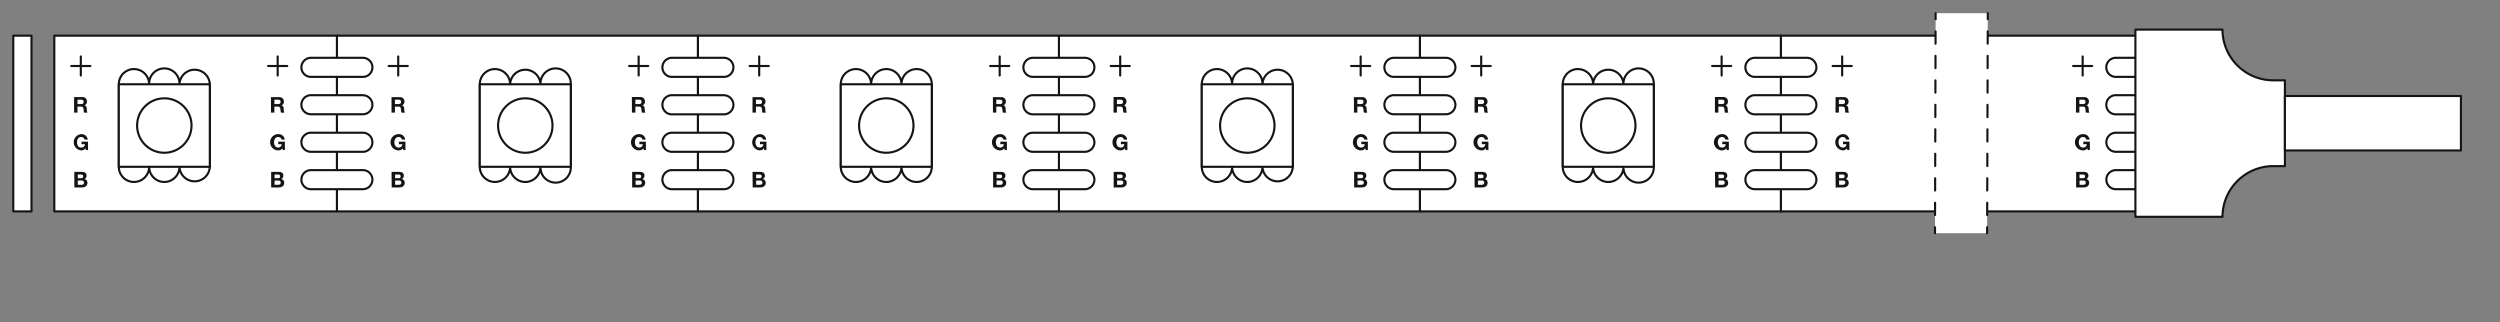 <svg xmlns="http://www.w3.org/2000/svg" viewBox="0 0 835.59 107.72"><rect x="0" y="0" width="835.59" height="107.72" fill="#808080" stroke="none"/><defs><style>.cls-1,.cls-3{fill:#fff;}.cls-1,.cls-4,.cls-5,.cls-6{stroke:#141413;stroke-linecap:round;stroke-linejoin:round;stroke-width:0.71px;}.cls-2{fill:#141413;}.cls-2,.cls-3{fill-rule:evenodd;}.cls-4,.cls-5,.cls-6{fill:none;}.cls-5{stroke-dasharray:4.09 4.09;}.cls-6{stroke-dasharray:4.09 4.09;}</style></defs><g id="PG"><g id="SPLINE"><path class="cls-1" d="M4.44,11.93h6.09V70.66H4.44Z"/></g><rect class="cls-1" x="595.24" y="11.93" width="120.66" height="58.73"/><path class="cls-1" d="M715.9,25.7h-8.69A3.18,3.18,0,0,1,704,22.51a3.19,3.19,0,0,1,3.18-3.19h8.69Z"/><path class="cls-1" d="M715.9,38.22h-8.69A3.18,3.18,0,0,1,704,35a3.19,3.19,0,0,1,3.18-3.19h8.69Z"/><path class="cls-1" d="M715.9,50.74h-8.69a3.19,3.19,0,0,1,0-6.38h8.69Z"/><path class="cls-1" d="M715.9,63.24h-8.69a3.19,3.19,0,0,1,0-6.38h8.69Z"/><line class="cls-1" x1="696.1" y1="18.87" x2="696.1" y2="25.24"/><line class="cls-1" x1="692.91" y1="22.05" x2="699.28" y2="22.05"/><path class="cls-2" d="M693.86,37.63H695v-2h1.15c.57,0,.79.24.87.79a5.21,5.21,0,0,0,.18,1.24h1.14a2.85,2.85,0,0,1-.21-1.23c0-.52-.2-1.07-.77-1.22h0a1.28,1.28,0,0,0,.83-1.31,1.43,1.43,0,0,0-1.52-1.43h-2.8ZM695,33.32h1.26c.51,0,.78.22.78.72s-.27.74-.78.74H695Z"/><path class="cls-2" d="M697.77,50.15h.74V47.34h-2.19v.85h1.16a1.14,1.14,0,0,1-1.24,1.12c-1,0-1.42-.87-1.42-1.74s.39-1.78,1.42-1.78a1.06,1.06,0,0,1,1.09.87h1.1a2.09,2.09,0,0,0-2.19-1.83,2.72,2.72,0,0,0,0,5.44,1.74,1.74,0,0,0,1.42-.71Z"/><path class="cls-2" d="M695.06,60.33h1.24c.49,0,.83.21.83.74s-.39.69-.85.69h-1.22Zm-1.15,2.32h2.53c.94,0,1.83-.45,1.83-1.51a1.27,1.27,0,0,0-.95-1.32,1.14,1.14,0,0,0,.7-1.08c0-1-.67-1.29-1.66-1.29h-2.45Zm1.15-4.32h1.07c.41,0,.78.11.78.6s-.3.62-.69.62h-1.16Z"/><line class="cls-1" x1="615.72" y1="18.87" x2="615.72" y2="25.24"/><line class="cls-1" x1="612.53" y1="22.05" x2="618.91" y2="22.05"/><path class="cls-2" d="M613.48,37.63h1.15v-2h1.14c.58,0,.78.24.87.79a5.78,5.78,0,0,0,.18,1.24H618a2.86,2.86,0,0,1-.22-1.23c0-.52-.19-1.07-.75-1.22h0a1.28,1.28,0,0,0,.82-1.31,1.43,1.43,0,0,0-1.52-1.43h-2.81Zm1.15-4.31h1.25c.51,0,.79.22.79.72s-.28.74-.79.74h-1.25Z"/><path class="cls-2" d="M617.41,50.15h.73V47.34H616v.85h1.15a1.12,1.12,0,0,1-1.24,1.12c-1,0-1.41-.87-1.41-1.74s.39-1.78,1.41-1.78a1.08,1.08,0,0,1,1.11.87h1.08a2.08,2.08,0,0,0-2.19-1.83,2.73,2.73,0,0,0,0,5.44,1.74,1.74,0,0,0,1.43-.71Z"/><path class="cls-2" d="M614.69,60.33h1.24c.49,0,.83.21.83.74s-.4.69-.85.69h-1.22Zm-1.15,2.32h2.52c.94,0,1.84-.45,1.84-1.51a1.27,1.27,0,0,0-1-1.32,1.14,1.14,0,0,0,.72-1.08c0-1-.68-1.29-1.67-1.29h-2.45Zm1.15-4.32h1.07c.41,0,.79.11.79.6s-.3.62-.7.62h-1.16Z"/><rect class="cls-1" x="474.58" y="11.93" width="120.65" height="58.73"/><path class="cls-1" d="M537.54,60.82a5.07,5.07,0,0,1-5.07-5.07,5.07,5.07,0,0,1-10.14,0V28.16a5.07,5.07,0,0,1,10.14,0,5.08,5.08,0,0,1,10.15,0,5.07,5.07,0,1,1,10.13,0V55.75a5.07,5.07,0,1,1-10.13,0A5.08,5.08,0,0,1,537.54,60.82Z"/><rect class="cls-1" x="522.33" y="28.16" width="30.42" height="27.59"/><circle class="cls-1" cx="537.54" cy="41.96" r="9.1"/><path class="cls-1" d="M603.91,19.32a3.19,3.19,0,0,1,2.26,5.45,3.21,3.21,0,0,1-2.26.93H586.56a3.18,3.18,0,0,1-3.19-3.19,3.19,3.19,0,0,1,3.19-3.19h17.35Z"/><path class="cls-1" d="M603.91,31.84a3.19,3.19,0,0,1,2.26,5.45,3.21,3.21,0,0,1-2.26.93H586.56A3.18,3.18,0,0,1,583.37,35a3.19,3.19,0,0,1,3.19-3.19h17.35Z"/><path class="cls-1" d="M603.91,44.36a3.19,3.19,0,0,1,0,6.38H586.56a3.19,3.19,0,0,1,0-6.38h17.35Z"/><path class="cls-1" d="M603.91,56.86a3.19,3.19,0,0,1,0,6.38H586.56a3.19,3.19,0,0,1-3.19-3.19,3.22,3.22,0,0,1,.93-2.26,3.18,3.18,0,0,1,2.26-.93h17.35Z"/><line class="cls-1" x1="575.43" y1="18.87" x2="575.43" y2="25.24"/><line class="cls-1" x1="572.25" y1="22.05" x2="578.62" y2="22.05"/><path class="cls-2" d="M573.19,37.63h1.15v-2h1.14c.58,0,.79.24.87.79a5.78,5.78,0,0,0,.18,1.24h1.14a3,3,0,0,1-.22-1.23c0-.52-.19-1.07-.75-1.22h0a1.28,1.28,0,0,0,.83-1.31A1.43,1.43,0,0,0,576,32.43h-2.81Zm1.15-4.31h1.25c.51,0,.79.22.79.72s-.28.74-.79.74h-1.25Z"/><path class="cls-2" d="M577.12,50.15h.73V47.34h-2.19v.85h1.15a1.12,1.12,0,0,1-1.23,1.12c-1,0-1.41-.87-1.41-1.74s.38-1.78,1.41-1.78a1.07,1.07,0,0,1,1.1.87h1.09a2.08,2.08,0,0,0-2.19-1.83,2.72,2.72,0,0,0,0,5.44,1.77,1.77,0,0,0,1.43-.71Z"/><path class="cls-2" d="M574.4,60.33h1.25c.48,0,.82.21.82.74s-.4.69-.84.69H574.4Zm-1.14,2.32h2.52c.93,0,1.83-.45,1.83-1.51a1.27,1.27,0,0,0-1-1.32,1.15,1.15,0,0,0,.71-1.08c0-1-.68-1.29-1.67-1.29h-2.44Zm1.14-4.32h1.07c.41,0,.79.11.79.6s-.3.62-.7.62H574.4Z"/><line class="cls-1" x1="495.07" y1="18.87" x2="495.07" y2="25.24"/><line class="cls-1" x1="491.88" y1="22.05" x2="498.25" y2="22.05"/><path class="cls-2" d="M492.83,37.63H494v-2h1.15c.57,0,.78.24.86.79a6.48,6.48,0,0,0,.18,1.24h1.15a2.72,2.72,0,0,1-.22-1.23c0-.52-.2-1.07-.76-1.22h0a1.28,1.28,0,0,0,.82-1.31,1.43,1.43,0,0,0-1.52-1.43h-2.8ZM494,33.32h1.25c.51,0,.79.22.79.72s-.28.74-.79.74H494Z"/><path class="cls-2" d="M496.75,50.15h.73V47.34h-2.19v.85h1.16a1.13,1.13,0,0,1-1.24,1.12c-1,0-1.42-.87-1.42-1.74s.39-1.78,1.42-1.78a1.06,1.06,0,0,1,1.09.87h1.1a2.08,2.08,0,0,0-2.19-1.83,2.72,2.72,0,0,0,0,5.44,1.77,1.77,0,0,0,1.43-.71Z"/><path class="cls-2" d="M494,60.33h1.24c.49,0,.83.21.83.74s-.39.69-.84.69H494Zm-1.14,2.32h2.52c.94,0,1.83-.45,1.83-1.51a1.27,1.27,0,0,0-.95-1.32,1.14,1.14,0,0,0,.7-1.08c0-1-.66-1.29-1.65-1.29h-2.45ZM494,58.33h1.07c.41,0,.78.11.78.6s-.29.62-.69.62H494Z"/><rect class="cls-1" x="353.93" y="11.93" width="120.65" height="58.73"/><path class="cls-1" d="M416.89,60.82a5.07,5.07,0,0,1-5.07-5.07,5.07,5.07,0,0,1-10.14,0V28.16a5.07,5.07,0,1,1,10.14,0,5.07,5.07,0,1,1,10.13,0,5.08,5.08,0,0,1,10.15,0V55.75a5.08,5.08,0,0,1-10.15,0A5.06,5.06,0,0,1,416.89,60.82Z"/><rect class="cls-1" x="401.68" y="28.16" width="30.42" height="27.59"/><circle class="cls-1" cx="416.89" cy="41.96" r="9.1"/><path class="cls-1" d="M483.26,19.32a3.21,3.21,0,0,1,3.19,3.19,3.19,3.19,0,0,1-3.19,3.19H465.9a3.19,3.19,0,0,1-3.19-3.19,3.21,3.21,0,0,1,3.19-3.19h17.36Z"/><path class="cls-1" d="M483.26,31.84A3.21,3.21,0,0,1,486.45,35a3.19,3.19,0,0,1-3.19,3.19H465.9A3.19,3.19,0,0,1,462.71,35a3.21,3.21,0,0,1,3.19-3.19h17.36Z"/><path class="cls-1" d="M483.26,44.36a3.19,3.19,0,0,1,0,6.38H465.9a3.19,3.19,0,0,1,0-6.38h17.36Z"/><path class="cls-1" d="M483.26,56.86a3.14,3.14,0,0,1,2.25.93,3.19,3.19,0,0,1,.94,2.26,3.21,3.21,0,0,1-3.19,3.19H465.9a3.19,3.19,0,0,1,0-6.38h17.36Z"/><line class="cls-1" x1="454.78" y1="18.87" x2="454.78" y2="25.24"/><line class="cls-1" x1="451.59" y1="22.05" x2="457.97" y2="22.05"/><path class="cls-2" d="M452.54,37.63h1.14v-2h1.15c.57,0,.78.24.86.79a5.76,5.76,0,0,0,.19,1.24H457a2.72,2.72,0,0,1-.22-1.23c0-.52-.2-1.07-.76-1.22h0a1.28,1.28,0,0,0,.82-1.31,1.43,1.43,0,0,0-1.52-1.43h-2.8Zm1.14-4.31h1.26c.5,0,.78.22.78.72s-.28.74-.78.74h-1.26Z"/><path class="cls-2" d="M456.47,50.15h.72V47.34H455v.85h1.15a1.13,1.13,0,0,1-1.24,1.12c-1,0-1.41-.87-1.41-1.74s.38-1.78,1.41-1.78a1.07,1.07,0,0,1,1.1.87h1.09a2.08,2.08,0,0,0-2.19-1.83,2.72,2.72,0,0,0,0,5.44,1.74,1.74,0,0,0,1.43-.71Z"/><path class="cls-2" d="M453.74,60.33H455c.49,0,.82.21.82.74s-.39.69-.84.69h-1.23Zm-1.14,2.32h2.52c.94,0,1.84-.45,1.84-1.51a1.27,1.27,0,0,0-1-1.32,1.15,1.15,0,0,0,.71-1.08c0-1-.67-1.29-1.66-1.29H452.6Zm1.14-4.32h1.08c.4,0,.78.11.78.6s-.3.62-.7.62h-1.16Z"/><line class="cls-1" x1="374.41" y1="18.87" x2="374.41" y2="25.24"/><line class="cls-1" x1="371.23" y1="22.05" x2="377.6" y2="22.05"/><path class="cls-2" d="M372.17,37.63h1.14v-2h1.15c.57,0,.78.24.86.79a5.76,5.76,0,0,0,.19,1.24h1.14a2.86,2.86,0,0,1-.22-1.23c0-.52-.2-1.07-.76-1.22h0a1.28,1.28,0,0,0,.83-1.31A1.43,1.43,0,0,0,375,32.43h-2.8Zm1.14-4.31h1.26c.5,0,.78.22.78.72s-.28.74-.78.74h-1.26Z"/><path class="cls-2" d="M376.09,50.15h.73V47.34h-2.18v.85h1.15a1.13,1.13,0,0,1-1.24,1.12c-1,0-1.41-.87-1.41-1.74s.38-1.78,1.41-1.78a1.07,1.07,0,0,1,1.1.87h1.1a2.1,2.1,0,0,0-2.2-1.83,2.72,2.72,0,0,0,0,5.44,1.75,1.75,0,0,0,1.43-.71Z"/><path class="cls-2" d="M373.37,60.33h1.25c.49,0,.82.21.82.74s-.39.69-.84.69h-1.23Zm-1.14,2.32h2.52c.94,0,1.84-.45,1.84-1.51a1.27,1.27,0,0,0-.95-1.32,1.16,1.16,0,0,0,.7-1.08c0-1-.67-1.29-1.66-1.29h-2.45Zm1.14-4.32h1.08c.4,0,.78.11.78.6s-.3.62-.7.62h-1.16Z"/><rect class="cls-1" x="233.27" y="11.93" width="120.66" height="58.73"/><path class="cls-1" d="M296.23,60.82a5.07,5.07,0,0,1-5.07-5.07,5.07,5.07,0,0,1-10.14,0V28.16a5.07,5.07,0,0,1,10.14,0,5.07,5.07,0,1,1,10.14,0,5.07,5.07,0,1,1,10.14,0V55.75a5.07,5.07,0,1,1-10.14,0A5.07,5.07,0,0,1,296.23,60.82Z"/><rect class="cls-1" x="281.02" y="28.16" width="30.41" height="27.59"/><circle class="cls-1" cx="296.23" cy="41.96" r="9.1"/><path class="cls-1" d="M362.61,19.32a3.18,3.18,0,0,1,2.25.94,3.14,3.14,0,0,1,.93,2.25,3.18,3.18,0,0,1-.93,2.26,3.22,3.22,0,0,1-2.25.93H345.24a3.18,3.18,0,0,1-3.18-3.19,3.19,3.19,0,0,1,3.18-3.19h17.37Z"/><path class="cls-1" d="M362.61,31.84a3.18,3.18,0,0,1,2.25.94,3.14,3.14,0,0,1,.93,2.25,3.18,3.18,0,0,1-.93,2.26,3.22,3.22,0,0,1-2.25.93H345.24A3.18,3.18,0,0,1,342.06,35a3.19,3.19,0,0,1,3.18-3.19h17.37Z"/><path class="cls-1" d="M362.61,44.36a3.18,3.18,0,0,1,2.25.94,3.19,3.19,0,0,1,0,4.5,3.18,3.18,0,0,1-2.25.94H345.24a3.19,3.19,0,0,1,0-6.38h17.37Z"/><path class="cls-1" d="M362.61,56.86a3.18,3.18,0,0,1,3.18,3.19,3.14,3.14,0,0,1-.93,2.25,3.18,3.18,0,0,1-2.25.94H345.24a3.19,3.19,0,0,1,0-6.38h17.37Z"/><line class="cls-1" x1="334.13" y1="18.87" x2="334.13" y2="25.24"/><line class="cls-1" x1="330.94" y1="22.05" x2="337.31" y2="22.05"/><path class="cls-2" d="M331.88,37.63H333v-2h1.15c.57,0,.79.24.87.79a5.21,5.21,0,0,0,.18,1.24h1.14a2.85,2.85,0,0,1-.21-1.23c0-.52-.2-1.07-.77-1.22h0a1.28,1.28,0,0,0,.83-1.31,1.43,1.43,0,0,0-1.52-1.43h-2.81ZM333,33.32h1.26c.51,0,.78.22.78.72s-.27.74-.78.74H333Z"/><path class="cls-2" d="M335.8,50.15h.74V47.34h-2.19v.85h1.16a1.14,1.14,0,0,1-1.24,1.12c-1,0-1.42-.87-1.42-1.74s.39-1.78,1.42-1.78a1.06,1.06,0,0,1,1.09.87h1.1a2.09,2.09,0,0,0-2.19-1.83,2.72,2.72,0,0,0,0,5.44,1.74,1.74,0,0,0,1.42-.71Z"/><path class="cls-2" d="M333.09,60.33h1.24c.49,0,.83.21.83.74s-.39.69-.85.69h-1.22Zm-1.15,2.32h2.53c.94,0,1.83-.45,1.83-1.51a1.27,1.27,0,0,0-.95-1.32,1.14,1.14,0,0,0,.7-1.08c0-1-.67-1.29-1.66-1.29h-2.45Zm1.15-4.32h1.07c.41,0,.78.11.78.6s-.29.62-.69.62h-1.16Z"/><line class="cls-1" x1="253.75" y1="18.87" x2="253.75" y2="25.24"/><line class="cls-1" x1="250.56" y1="22.05" x2="256.94" y2="22.05"/><path class="cls-2" d="M251.51,37.63h1.15v-2h1.14c.58,0,.78.24.87.79a5.78,5.78,0,0,0,.18,1.24H256a2.86,2.86,0,0,1-.22-1.23c0-.52-.19-1.07-.75-1.22h0a1.28,1.28,0,0,0,.82-1.31,1.43,1.43,0,0,0-1.52-1.43h-2.81Zm1.15-4.31h1.25c.51,0,.79.22.79.72s-.28.74-.79.74h-1.25Z"/><path class="cls-2" d="M255.44,50.15h.73V47.34H254v.85h1.15a1.13,1.13,0,0,1-1.24,1.12c-1,0-1.41-.87-1.41-1.74s.39-1.78,1.41-1.78a1.08,1.08,0,0,1,1.11.87h1.08a2.08,2.08,0,0,0-2.19-1.83,2.73,2.73,0,0,0,0,5.44,1.74,1.74,0,0,0,1.43-.71Z"/><path class="cls-2" d="M252.72,60.33H254c.49,0,.83.21.83.74s-.4.69-.85.69h-1.22Zm-1.15,2.32h2.52c.94,0,1.84-.45,1.84-1.51a1.27,1.27,0,0,0-1-1.32,1.14,1.14,0,0,0,.72-1.08c0-1-.68-1.29-1.67-1.29h-2.45Zm1.15-4.32h1.07c.41,0,.79.11.79.6s-.3.62-.7.62h-1.16Z"/><rect class="cls-1" x="112.61" y="11.93" width="120.65" height="58.73"/><path class="cls-1" d="M175.57,60.82a5.07,5.07,0,0,1-5.07-5.07,5.07,5.07,0,1,1-10.14,0V28.16a5.07,5.07,0,1,1,10.14,0,5.08,5.08,0,0,1,10.15,0,5.07,5.07,0,1,1,10.13,0V55.75a5.07,5.07,0,1,1-10.13,0A5.08,5.08,0,0,1,175.57,60.82Z"/><rect class="cls-1" x="160.36" y="28.16" width="30.42" height="27.59"/><circle class="cls-1" cx="175.57" cy="41.96" r="9.1"/><path class="cls-1" d="M241.94,19.32a3.21,3.21,0,0,1,3.2,3.19,3.19,3.19,0,0,1-3.2,3.19H224.59a3.18,3.18,0,0,1-3.19-3.19,3.19,3.19,0,0,1,3.19-3.19h17.35Z"/><path class="cls-1" d="M241.94,31.84a3.21,3.21,0,0,1,3.2,3.19,3.19,3.19,0,0,1-3.2,3.19H224.59A3.18,3.18,0,0,1,221.4,35a3.19,3.19,0,0,1,3.19-3.19h17.35Z"/><path class="cls-1" d="M241.94,44.36a3.19,3.19,0,0,1,0,6.38H224.59a3.19,3.19,0,0,1,0-6.38h17.35Z"/><path class="cls-1" d="M241.94,56.86a3.16,3.16,0,0,1,2.26.93,3.23,3.23,0,0,1,.94,2.26,3.21,3.21,0,0,1-3.2,3.19H224.59a3.19,3.19,0,0,1-3.19-3.19,3.22,3.22,0,0,1,.93-2.26,3.18,3.18,0,0,1,2.26-.93h17.35Z"/><line class="cls-1" x1="213.46" y1="18.87" x2="213.46" y2="25.24"/><line class="cls-1" x1="210.28" y1="22.05" x2="216.65" y2="22.05"/><path class="cls-2" d="M211.22,37.63h1.15v-2h1.14c.58,0,.79.24.87.79a5.78,5.78,0,0,0,.18,1.24h1.14a3,3,0,0,1-.22-1.23c0-.52-.19-1.07-.75-1.22h0a1.28,1.28,0,0,0,.83-1.31A1.44,1.44,0,0,0,214,32.43h-2.81Zm1.15-4.31h1.25c.51,0,.79.22.79.72s-.28.74-.79.74h-1.25Z"/><path class="cls-2" d="M215.15,50.15h.73V47.34h-2.19v.85h1.15a1.12,1.12,0,0,1-1.23,1.12c-1,0-1.41-.87-1.41-1.74s.38-1.78,1.41-1.78a1.07,1.07,0,0,1,1.1.87h1.09a2.08,2.08,0,0,0-2.19-1.83,2.72,2.72,0,0,0,0,5.44,1.77,1.77,0,0,0,1.43-.71Z"/><path class="cls-2" d="M212.43,60.33h1.25c.48,0,.82.21.82.74s-.4.69-.84.69h-1.23Zm-1.14,2.32h2.52c.93,0,1.83-.45,1.83-1.51a1.27,1.27,0,0,0-.95-1.32,1.15,1.15,0,0,0,.71-1.08c0-1-.68-1.29-1.67-1.29h-2.44Zm1.14-4.32h1.07c.41,0,.79.11.79.6s-.3.62-.7.62h-1.16Z"/><line class="cls-1" x1="133.1" y1="18.87" x2="133.1" y2="25.24"/><line class="cls-1" x1="129.91" y1="22.05" x2="136.28" y2="22.05"/><path class="cls-2" d="M130.86,37.63H132v-2h1.15c.57,0,.78.24.86.79a6.48,6.48,0,0,0,.18,1.24h1.15a2.72,2.72,0,0,1-.22-1.23c0-.52-.2-1.07-.76-1.22h0a1.28,1.28,0,0,0,.82-1.31,1.43,1.43,0,0,0-1.52-1.43h-2.8ZM132,33.32h1.25c.51,0,.79.22.79.72s-.28.74-.79.74H132Z"/><path class="cls-2" d="M134.78,50.15h.73V47.34h-2.19v.85h1.16a1.13,1.13,0,0,1-1.24,1.12c-1,0-1.42-.87-1.42-1.74s.39-1.78,1.42-1.78a1.06,1.06,0,0,1,1.09.87h1.1a2.08,2.08,0,0,0-2.19-1.83,2.72,2.72,0,0,0,0,5.44,1.77,1.77,0,0,0,1.43-.71Z"/><path class="cls-2" d="M132.06,60.33h1.24c.49,0,.83.21.83.74s-.39.69-.85.69h-1.22Zm-1.14,2.32h2.52c.94,0,1.83-.45,1.83-1.51a1.27,1.27,0,0,0-1-1.32,1.14,1.14,0,0,0,.7-1.08c0-1-.66-1.29-1.65-1.29h-2.45Zm1.14-4.32h1.07c.41,0,.78.11.78.6s-.29.62-.69.62h-1.16Z"/><rect class="cls-1" x="18.15" y="11.93" width="94.46" height="58.73"/><path class="cls-1" d="M54.92,60.82a5.07,5.07,0,0,1-5.07-5.07,5.07,5.07,0,0,1-10.14,0V28.16a5.07,5.07,0,1,1,10.14,0,5.07,5.07,0,1,1,10.13,0,5.08,5.08,0,0,1,10.15,0V55.75a5.08,5.08,0,0,1-10.15,0A5.06,5.06,0,0,1,54.92,60.82Z"/><rect class="cls-1" x="39.71" y="28.16" width="30.42" height="27.59"/><circle class="cls-1" cx="54.92" cy="41.96" r="9.1"/><path class="cls-1" d="M121.29,19.32a3.21,3.21,0,0,1,3.19,3.19,3.19,3.19,0,0,1-3.19,3.19H103.93a3.19,3.19,0,0,1-3.19-3.19,3.21,3.21,0,0,1,3.19-3.19h17.36Z"/><path class="cls-1" d="M121.29,31.84A3.21,3.21,0,0,1,124.48,35a3.19,3.19,0,0,1-3.19,3.19H103.93A3.19,3.19,0,0,1,100.74,35a3.21,3.21,0,0,1,3.19-3.19h17.36Z"/><path class="cls-1" d="M121.29,44.36a3.19,3.19,0,0,1,0,6.38H103.93a3.19,3.19,0,0,1,0-6.38h17.36Z"/><path class="cls-1" d="M121.29,56.86a3.14,3.14,0,0,1,2.25.93,3.19,3.19,0,0,1,.94,2.26,3.21,3.21,0,0,1-3.19,3.19H103.93a3.19,3.19,0,0,1,0-6.38h17.36Z"/><line class="cls-1" x1="92.81" y1="18.87" x2="92.81" y2="25.24"/><line class="cls-1" x1="89.62" y1="22.05" x2="96" y2="22.05"/><path class="cls-2" d="M90.57,37.63h1.14v-2h1.15c.57,0,.78.24.86.79a6.48,6.48,0,0,0,.18,1.24h1.15a2.72,2.72,0,0,1-.22-1.23c0-.52-.2-1.07-.76-1.22h0a1.27,1.27,0,0,0,.82-1.31,1.43,1.43,0,0,0-1.52-1.43h-2.8Zm1.14-4.31H93c.5,0,.78.22.78.72s-.28.74-.78.74H91.71Z"/><path class="cls-2" d="M94.5,50.15h.72V47.34H93v.85h1.15A1.13,1.13,0,0,1,93,49.31c-1,0-1.41-.87-1.41-1.74s.38-1.78,1.41-1.78a1.07,1.07,0,0,1,1.1.87h1.09A2.08,2.08,0,0,0,93,44.83a2.72,2.72,0,0,0,0,5.44,1.75,1.75,0,0,0,1.43-.71Z"/><path class="cls-2" d="M91.77,60.33H93c.49,0,.82.21.82.74s-.39.69-.85.69H91.77Zm-1.14,2.32h2.52c.94,0,1.84-.45,1.84-1.51a1.27,1.27,0,0,0-1-1.32,1.15,1.15,0,0,0,.71-1.08c0-1-.67-1.29-1.66-1.29H90.63Zm1.14-4.32h1.08c.4,0,.78.11.78.6s-.3.62-.7.62H91.77Z"/><line class="cls-1" x1="27.01" y1="18.87" x2="27.01" y2="25.24"/><line class="cls-1" x1="23.82" y1="22.05" x2="30.2" y2="22.05"/><path class="cls-2" d="M24.76,37.63h1.15v-2h1.14c.58,0,.79.24.87.79a5.78,5.78,0,0,0,.18,1.24h1.14A2.85,2.85,0,0,1,29,36.4c0-.52-.2-1.07-.76-1.22h0a1.28,1.28,0,0,0,.82-1.31,1.43,1.43,0,0,0-1.52-1.43H24.76Zm1.15-4.31h1.26c.5,0,.78.22.78.72s-.28.74-.78.74H25.91Z"/><path class="cls-2" d="M28.69,50.15h.73V47.34H27.24v.85h1.15a1.13,1.13,0,0,1-1.25,1.12c-1,0-1.4-.87-1.4-1.74s.38-1.78,1.4-1.78a1.08,1.08,0,0,1,1.11.87h1.09a2.09,2.09,0,0,0-2.2-1.83,2.73,2.73,0,0,0,0,5.44,1.73,1.73,0,0,0,1.43-.71Z"/><path class="cls-2" d="M26,60.33h1.25c.49,0,.82.21.82.74s-.39.69-.85.69H26Zm-1.14,2.32h2.52c.94,0,1.84-.45,1.84-1.51a1.28,1.28,0,0,0-1-1.32,1.15,1.15,0,0,0,.71-1.08c0-1-.67-1.29-1.67-1.29H24.83ZM26,58.33H27c.41,0,.79.11.79.6s-.3.62-.7.62H26Z"/><path class="cls-1" d="M759.83,26.85h3.87V55.52h-3.87a17,17,0,0,0-17,16.94h-29.1V9.9h29.1A17,17,0,0,0,759.83,26.85Z"/><rect class="cls-1" x="763.7" y="32.08" width="58.83" height="18.21"/><polygon class="cls-3" points="664.39 4.41 664.16 77.95 646.75 77.95 646.96 4.41 664.39 4.41"/><line class="cls-4" x1="664.39" y1="4.41" x2="664.38" y2="6.41"/><line class="cls-5" x1="664.37" y1="10.5" x2="664.18" y2="73.91"/><line class="cls-4" x1="664.17" y1="75.95" x2="664.16" y2="77.95"/><line class="cls-4" x1="646.96" y1="4.41" x2="646.96" y2="6.41"/><line class="cls-6" x1="646.94" y1="10.5" x2="646.76" y2="73.91"/><line class="cls-4" x1="646.75" y1="75.95" x2="646.75" y2="77.95"/></g></svg>